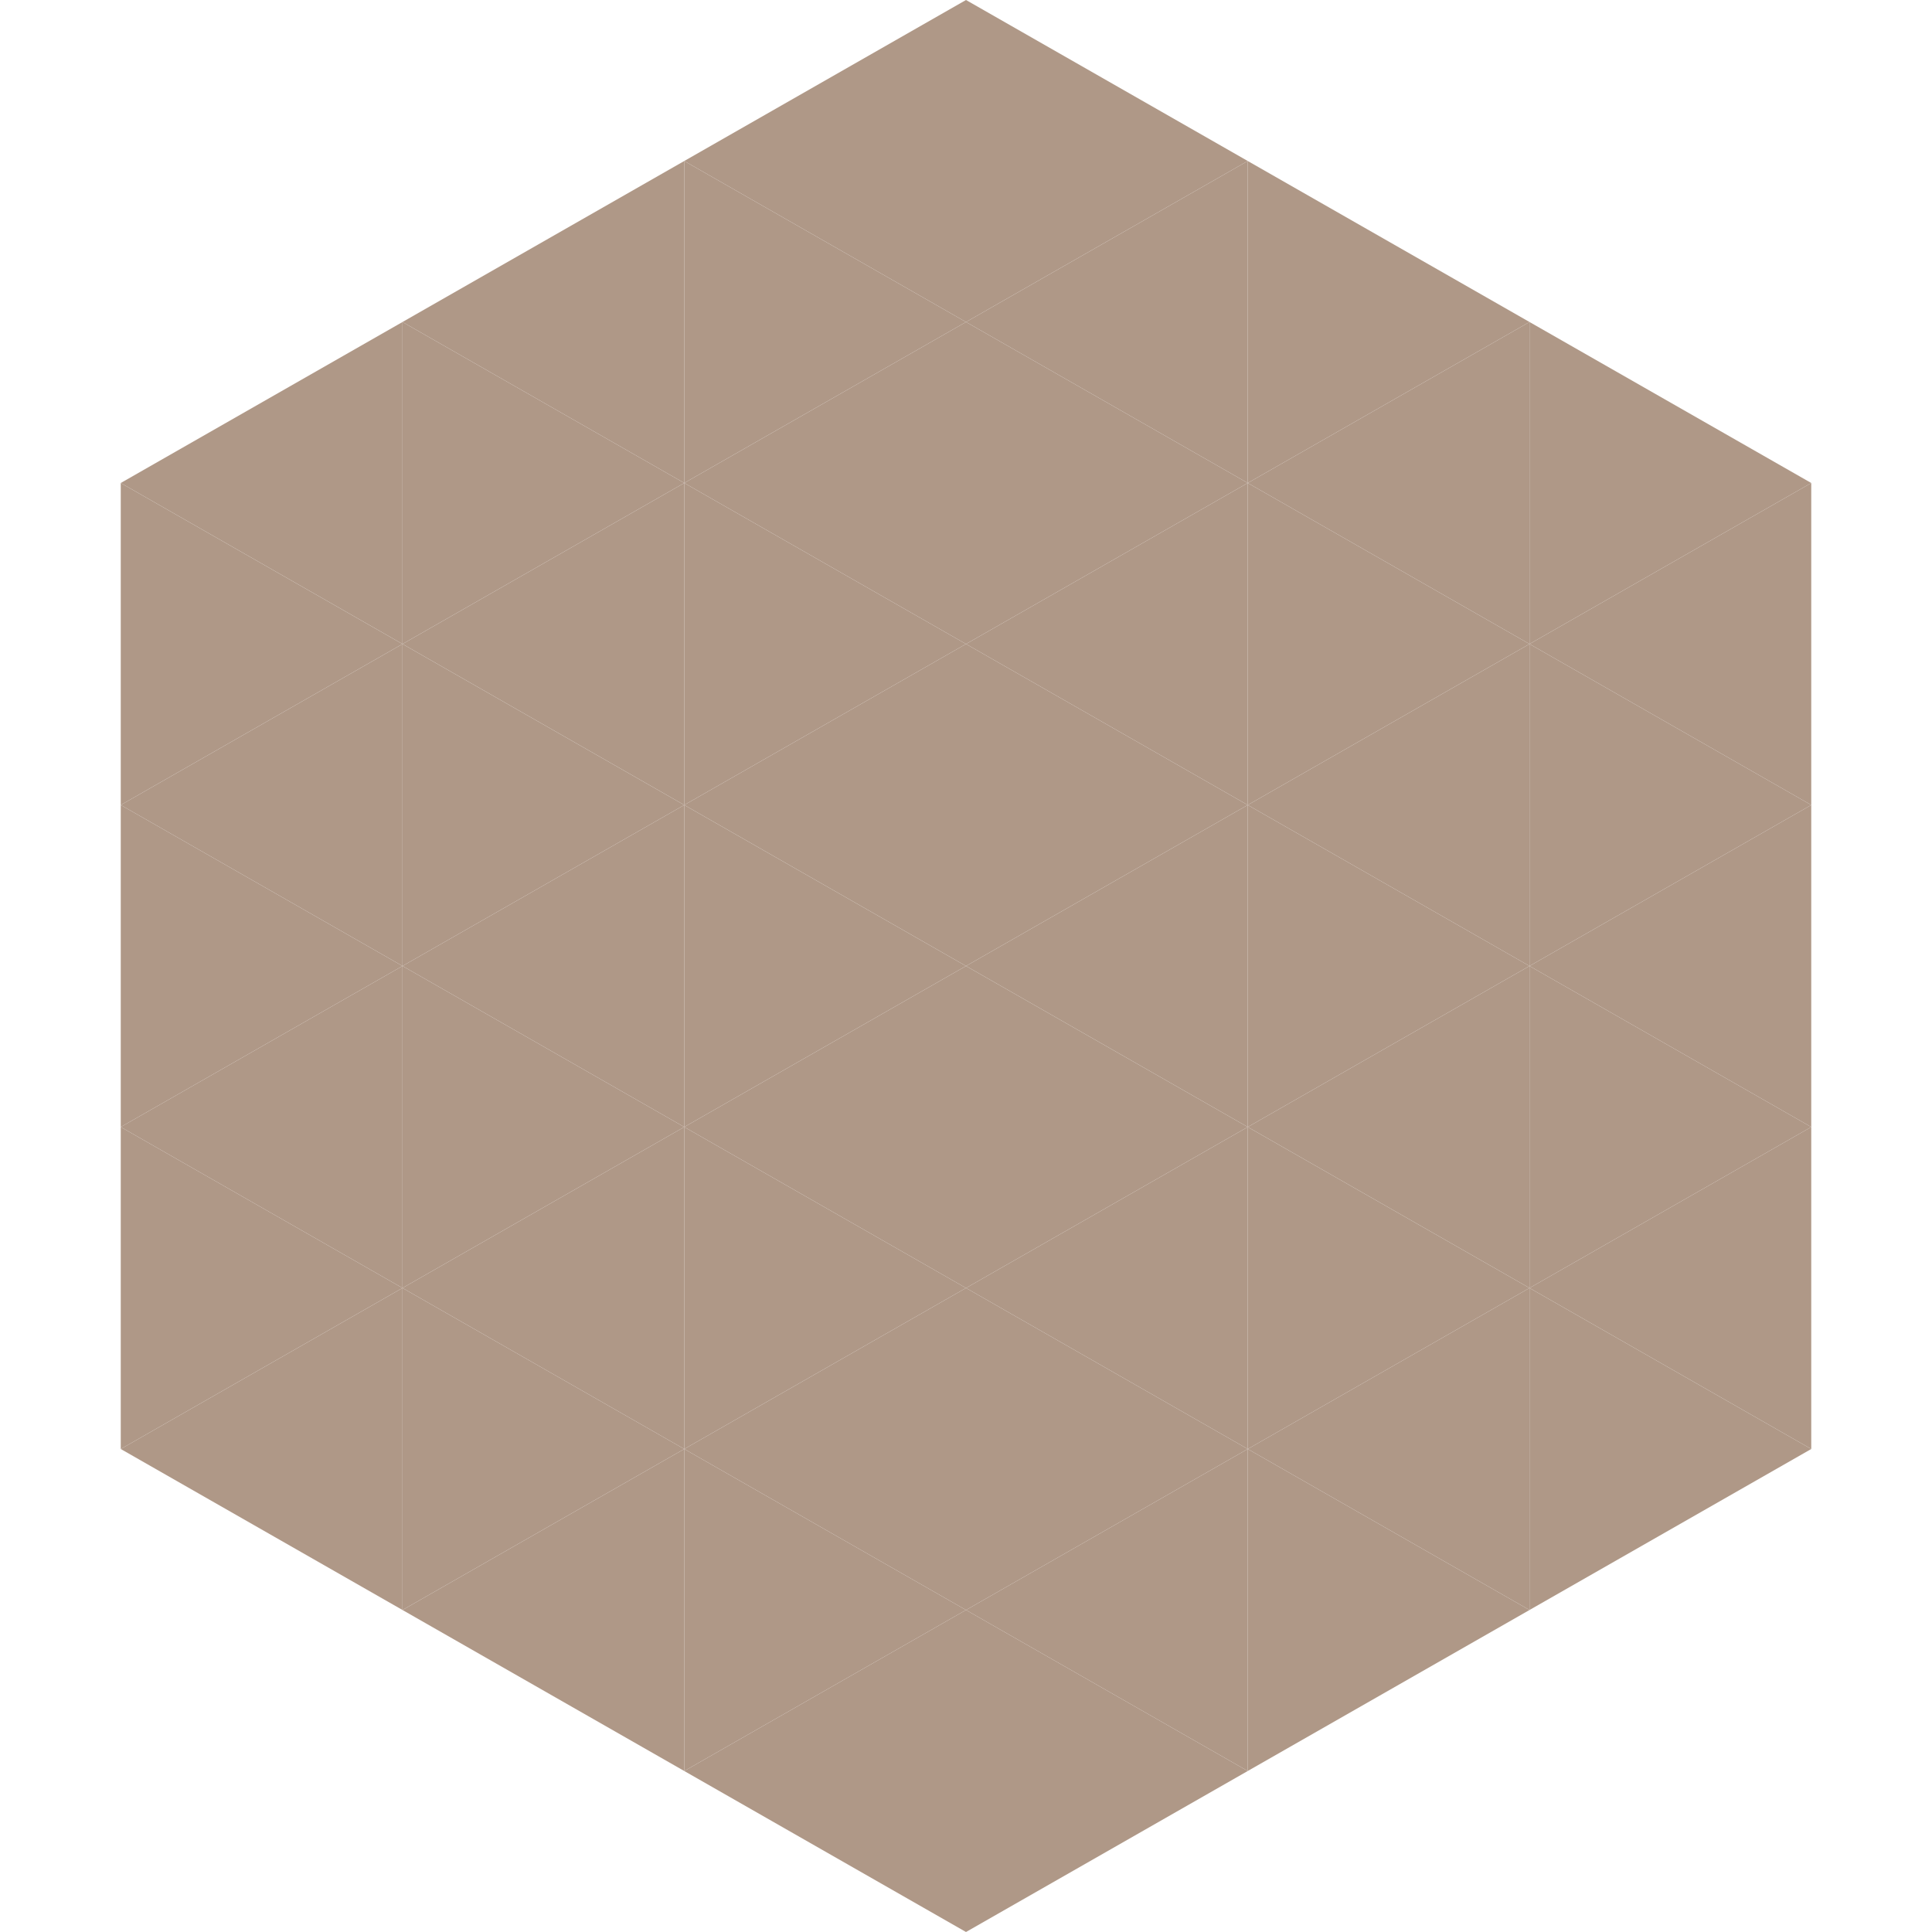 <?xml version="1.0"?>
<!-- Generated by SVGo -->
<svg width="240" height="240"
     xmlns="http://www.w3.org/2000/svg"
     xmlns:xlink="http://www.w3.org/1999/xlink">
<polygon points="50,40 15,60 50,80" style="fill:rgb(175,152,135)" />
<polygon points="190,40 225,60 190,80" style="fill:rgb(175,152,135)" />
<polygon points="15,60 50,80 15,100" style="fill:rgb(175,152,135)" />
<polygon points="225,60 190,80 225,100" style="fill:rgb(175,152,135)" />
<polygon points="50,80 15,100 50,120" style="fill:rgb(175,152,135)" />
<polygon points="190,80 225,100 190,120" style="fill:rgb(175,152,135)" />
<polygon points="15,100 50,120 15,140" style="fill:rgb(175,152,135)" />
<polygon points="225,100 190,120 225,140" style="fill:rgb(175,152,135)" />
<polygon points="50,120 15,140 50,160" style="fill:rgb(175,152,135)" />
<polygon points="190,120 225,140 190,160" style="fill:rgb(175,152,135)" />
<polygon points="15,140 50,160 15,180" style="fill:rgb(175,152,135)" />
<polygon points="225,140 190,160 225,180" style="fill:rgb(175,152,135)" />
<polygon points="50,160 15,180 50,200" style="fill:rgb(175,152,135)" />
<polygon points="190,160 225,180 190,200" style="fill:rgb(175,152,135)" />
<polygon points="15,180 50,200 15,220" style="fill:rgb(255,255,255); fill-opacity:0" />
<polygon points="225,180 190,200 225,220" style="fill:rgb(255,255,255); fill-opacity:0" />
<polygon points="50,0 85,20 50,40" style="fill:rgb(255,255,255); fill-opacity:0" />
<polygon points="190,0 155,20 190,40" style="fill:rgb(255,255,255); fill-opacity:0" />
<polygon points="85,20 50,40 85,60" style="fill:rgb(175,152,135)" />
<polygon points="155,20 190,40 155,60" style="fill:rgb(175,152,135)" />
<polygon points="50,40 85,60 50,80" style="fill:rgb(175,152,135)" />
<polygon points="190,40 155,60 190,80" style="fill:rgb(175,152,135)" />
<polygon points="85,60 50,80 85,100" style="fill:rgb(175,152,135)" />
<polygon points="155,60 190,80 155,100" style="fill:rgb(175,152,135)" />
<polygon points="50,80 85,100 50,120" style="fill:rgb(175,152,135)" />
<polygon points="190,80 155,100 190,120" style="fill:rgb(175,152,135)" />
<polygon points="85,100 50,120 85,140" style="fill:rgb(175,152,135)" />
<polygon points="155,100 190,120 155,140" style="fill:rgb(175,152,135)" />
<polygon points="50,120 85,140 50,160" style="fill:rgb(175,152,135)" />
<polygon points="190,120 155,140 190,160" style="fill:rgb(175,152,135)" />
<polygon points="85,140 50,160 85,180" style="fill:rgb(175,152,135)" />
<polygon points="155,140 190,160 155,180" style="fill:rgb(175,152,135)" />
<polygon points="50,160 85,180 50,200" style="fill:rgb(175,152,135)" />
<polygon points="190,160 155,180 190,200" style="fill:rgb(175,152,135)" />
<polygon points="85,180 50,200 85,220" style="fill:rgb(175,152,135)" />
<polygon points="155,180 190,200 155,220" style="fill:rgb(175,152,135)" />
<polygon points="120,0 85,20 120,40" style="fill:rgb(175,152,135)" />
<polygon points="120,0 155,20 120,40" style="fill:rgb(175,152,135)" />
<polygon points="85,20 120,40 85,60" style="fill:rgb(175,152,135)" />
<polygon points="155,20 120,40 155,60" style="fill:rgb(175,152,135)" />
<polygon points="120,40 85,60 120,80" style="fill:rgb(175,152,135)" />
<polygon points="120,40 155,60 120,80" style="fill:rgb(175,152,135)" />
<polygon points="85,60 120,80 85,100" style="fill:rgb(175,152,135)" />
<polygon points="155,60 120,80 155,100" style="fill:rgb(175,152,135)" />
<polygon points="120,80 85,100 120,120" style="fill:rgb(175,152,135)" />
<polygon points="120,80 155,100 120,120" style="fill:rgb(175,152,135)" />
<polygon points="85,100 120,120 85,140" style="fill:rgb(175,152,135)" />
<polygon points="155,100 120,120 155,140" style="fill:rgb(175,152,135)" />
<polygon points="120,120 85,140 120,160" style="fill:rgb(175,152,135)" />
<polygon points="120,120 155,140 120,160" style="fill:rgb(175,152,135)" />
<polygon points="85,140 120,160 85,180" style="fill:rgb(175,152,135)" />
<polygon points="155,140 120,160 155,180" style="fill:rgb(175,152,135)" />
<polygon points="120,160 85,180 120,200" style="fill:rgb(175,152,135)" />
<polygon points="120,160 155,180 120,200" style="fill:rgb(175,152,135)" />
<polygon points="85,180 120,200 85,220" style="fill:rgb(175,152,135)" />
<polygon points="155,180 120,200 155,220" style="fill:rgb(175,152,135)" />
<polygon points="120,200 85,220 120,240" style="fill:rgb(175,152,135)" />
<polygon points="120,200 155,220 120,240" style="fill:rgb(175,152,135)" />
<polygon points="85,220 120,240 85,260" style="fill:rgb(255,255,255); fill-opacity:0" />
<polygon points="155,220 120,240 155,260" style="fill:rgb(255,255,255); fill-opacity:0" />
</svg>
